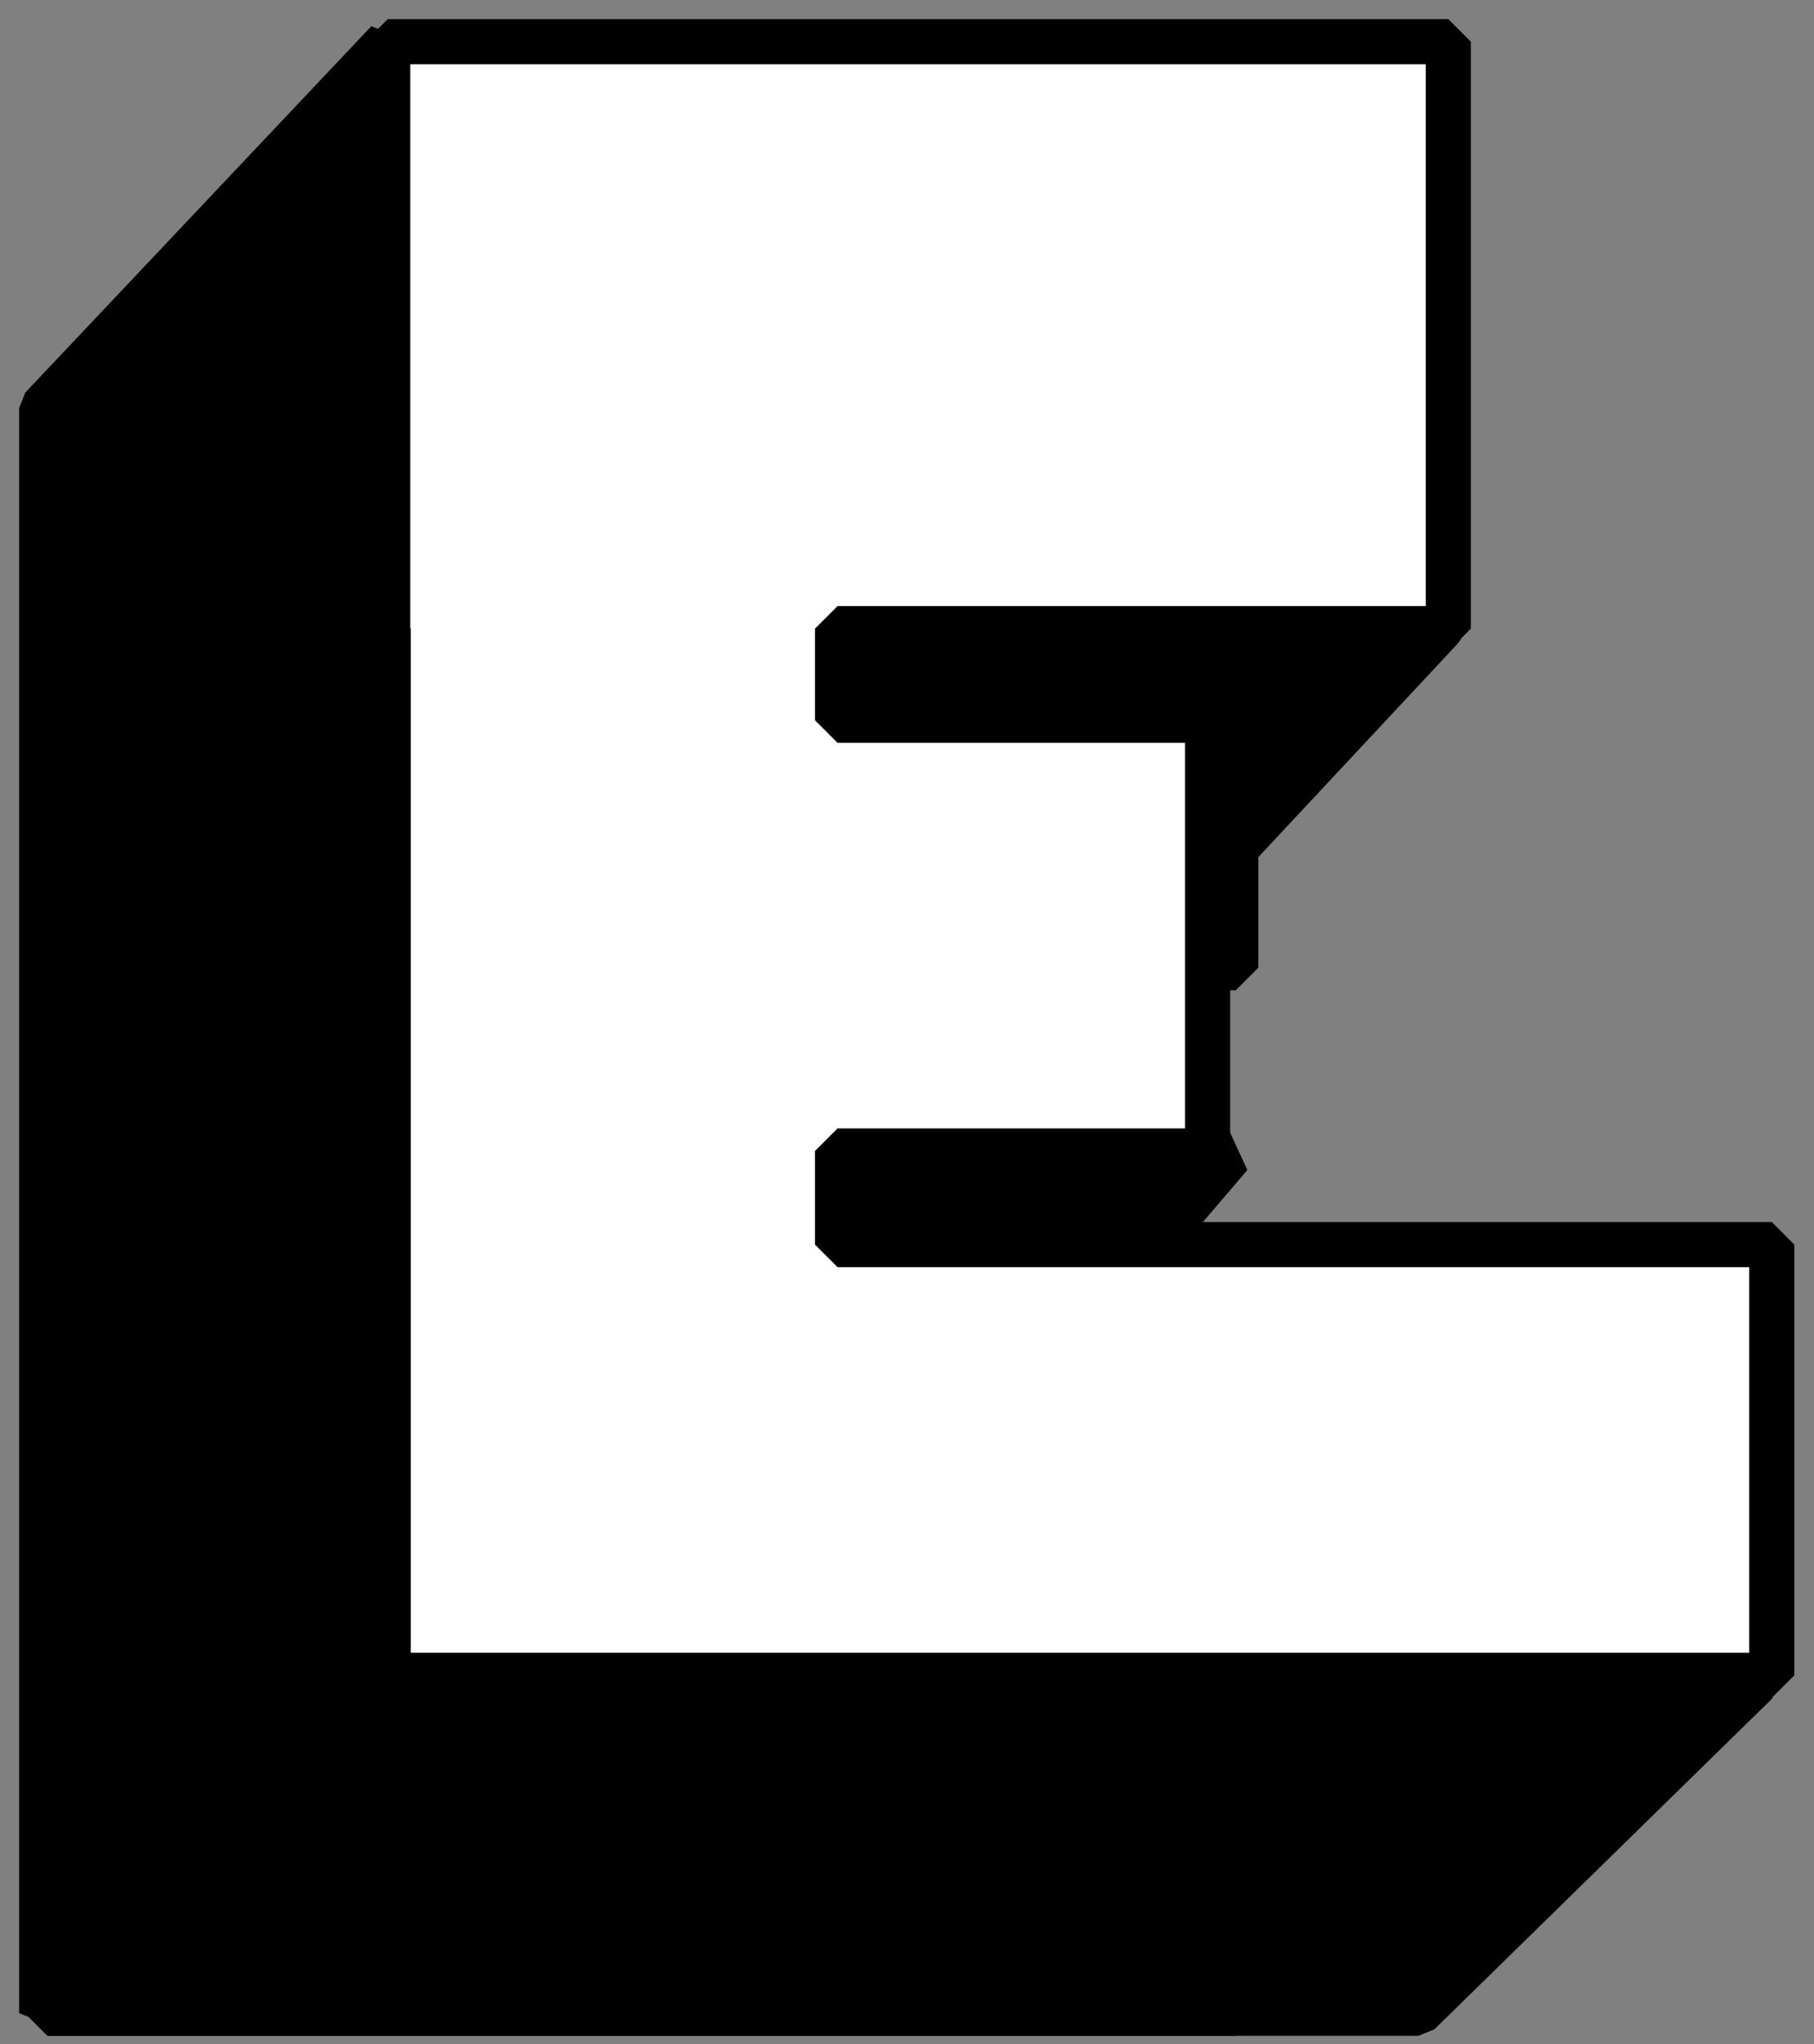 <svg width="87" height="98" viewBox="0 0 87 98" fill="none" xmlns="http://www.w3.org/2000/svg">
<rect x="0" y="0" width="87" height="98" fill="#808080" stroke="none"/>
<path d="M59.267 25.81H2.267V96.519H59.267V75.933H23.981V71.458H50.219V50.871H23.981V46.396H59.267V25.81Z" fill="white" stroke="black" stroke-width="2.165" stroke-linejoin="bevel"/>
<path d="M37.03 30.139H69.101L54.274 46.013H22.203L37.03 30.139Z" fill="black" stroke="black" stroke-width="2.165" stroke-linejoin="round"/>
<path d="M40.507 34.682V30.139L23.913 46.521V51.063L40.507 34.682Z" fill="black" stroke="black" stroke-width="2.165" stroke-linejoin="bevel"/>
<path d="M37.2 55.392H59L45.446 71.266H23.646L37.2 55.392Z" fill="black" stroke="black" stroke-width="2.165" stroke-linejoin="bevel"/>
<path d="M18.595 2V78.955L2 96.519V19.565L18.595 2Z" fill="black" stroke="black" stroke-width="2.165" stroke-linejoin="bevel"/>
<path d="M18.483 80.646H84.253L68.037 96.519H2.267L18.483 80.646Z" fill="black" stroke="black" stroke-width="2.165" stroke-linejoin="bevel"/>
<path fill-rule="evenodd" clip-rule="evenodd" d="M69.462 2H18.595V30.139H18.62V34.532V55.182V59.672V80.322V80.322H40.169V80.322H84.975V59.672H40.169V55.182H57.918V34.532H40.169V30.139H69.462V2Z" fill="white"/>
<path d="M18.595 2V0.918L17.513 2H18.595ZM69.462 2H70.544L69.462 0.918V2ZM18.595 30.139H17.513L18.595 31.221V30.139ZM18.62 30.139H19.703L18.62 29.057V30.139ZM18.62 80.322H17.538L18.62 81.405V80.322ZM40.169 80.322V81.405L41.251 80.322H40.169ZM40.169 80.322V79.24L39.087 80.322H40.169ZM84.975 80.322V81.404L86.057 80.322H84.975ZM84.975 59.672H86.057L84.975 58.589V59.672ZM40.169 59.672H39.087L40.169 60.754V59.672ZM40.169 55.182V54.1L39.087 55.182H40.169ZM57.918 55.182V56.265L59 55.182H57.918ZM57.918 34.532H59L57.918 33.449V34.532ZM40.169 34.532H39.087L40.169 35.614V34.532ZM40.169 30.139V29.057L39.087 30.139H40.169ZM69.462 30.139V31.221L70.544 30.139H69.462ZM18.595 3.082H69.462V0.918H18.595V3.082ZM19.677 30.139V2H17.513V30.139H19.677ZM18.62 29.057H18.595V31.221H18.62V29.057ZM19.703 34.532V30.139H17.538V34.532H19.703ZM19.703 55.182V34.532H17.538V55.182H19.703ZM19.703 59.672V55.182H17.538V59.672H19.703ZM19.703 80.322V59.672H17.538V80.322H19.703ZM19.703 80.322V80.322H17.538V80.322H19.703ZM40.169 79.24H18.62V81.405H40.169V79.24ZM39.087 80.322V80.322H41.251V80.322H39.087ZM84.975 79.24H40.169V81.404H84.975V79.24ZM83.892 59.672V80.322H86.057V59.672H83.892ZM40.169 60.754H84.975V58.589H40.169V60.754ZM39.087 55.182V59.672H41.251V55.182H39.087ZM57.918 54.1H40.169V56.265H57.918V54.1ZM56.836 34.532V55.182H59V34.532H56.836ZM40.169 35.614H57.918V33.449H40.169V35.614ZM39.087 30.139V34.532H41.251V30.139H39.087ZM69.462 29.057H40.169V31.221H69.462V29.057ZM68.38 2V30.139H70.544V2H68.38Z" fill="black"/>
</svg>
